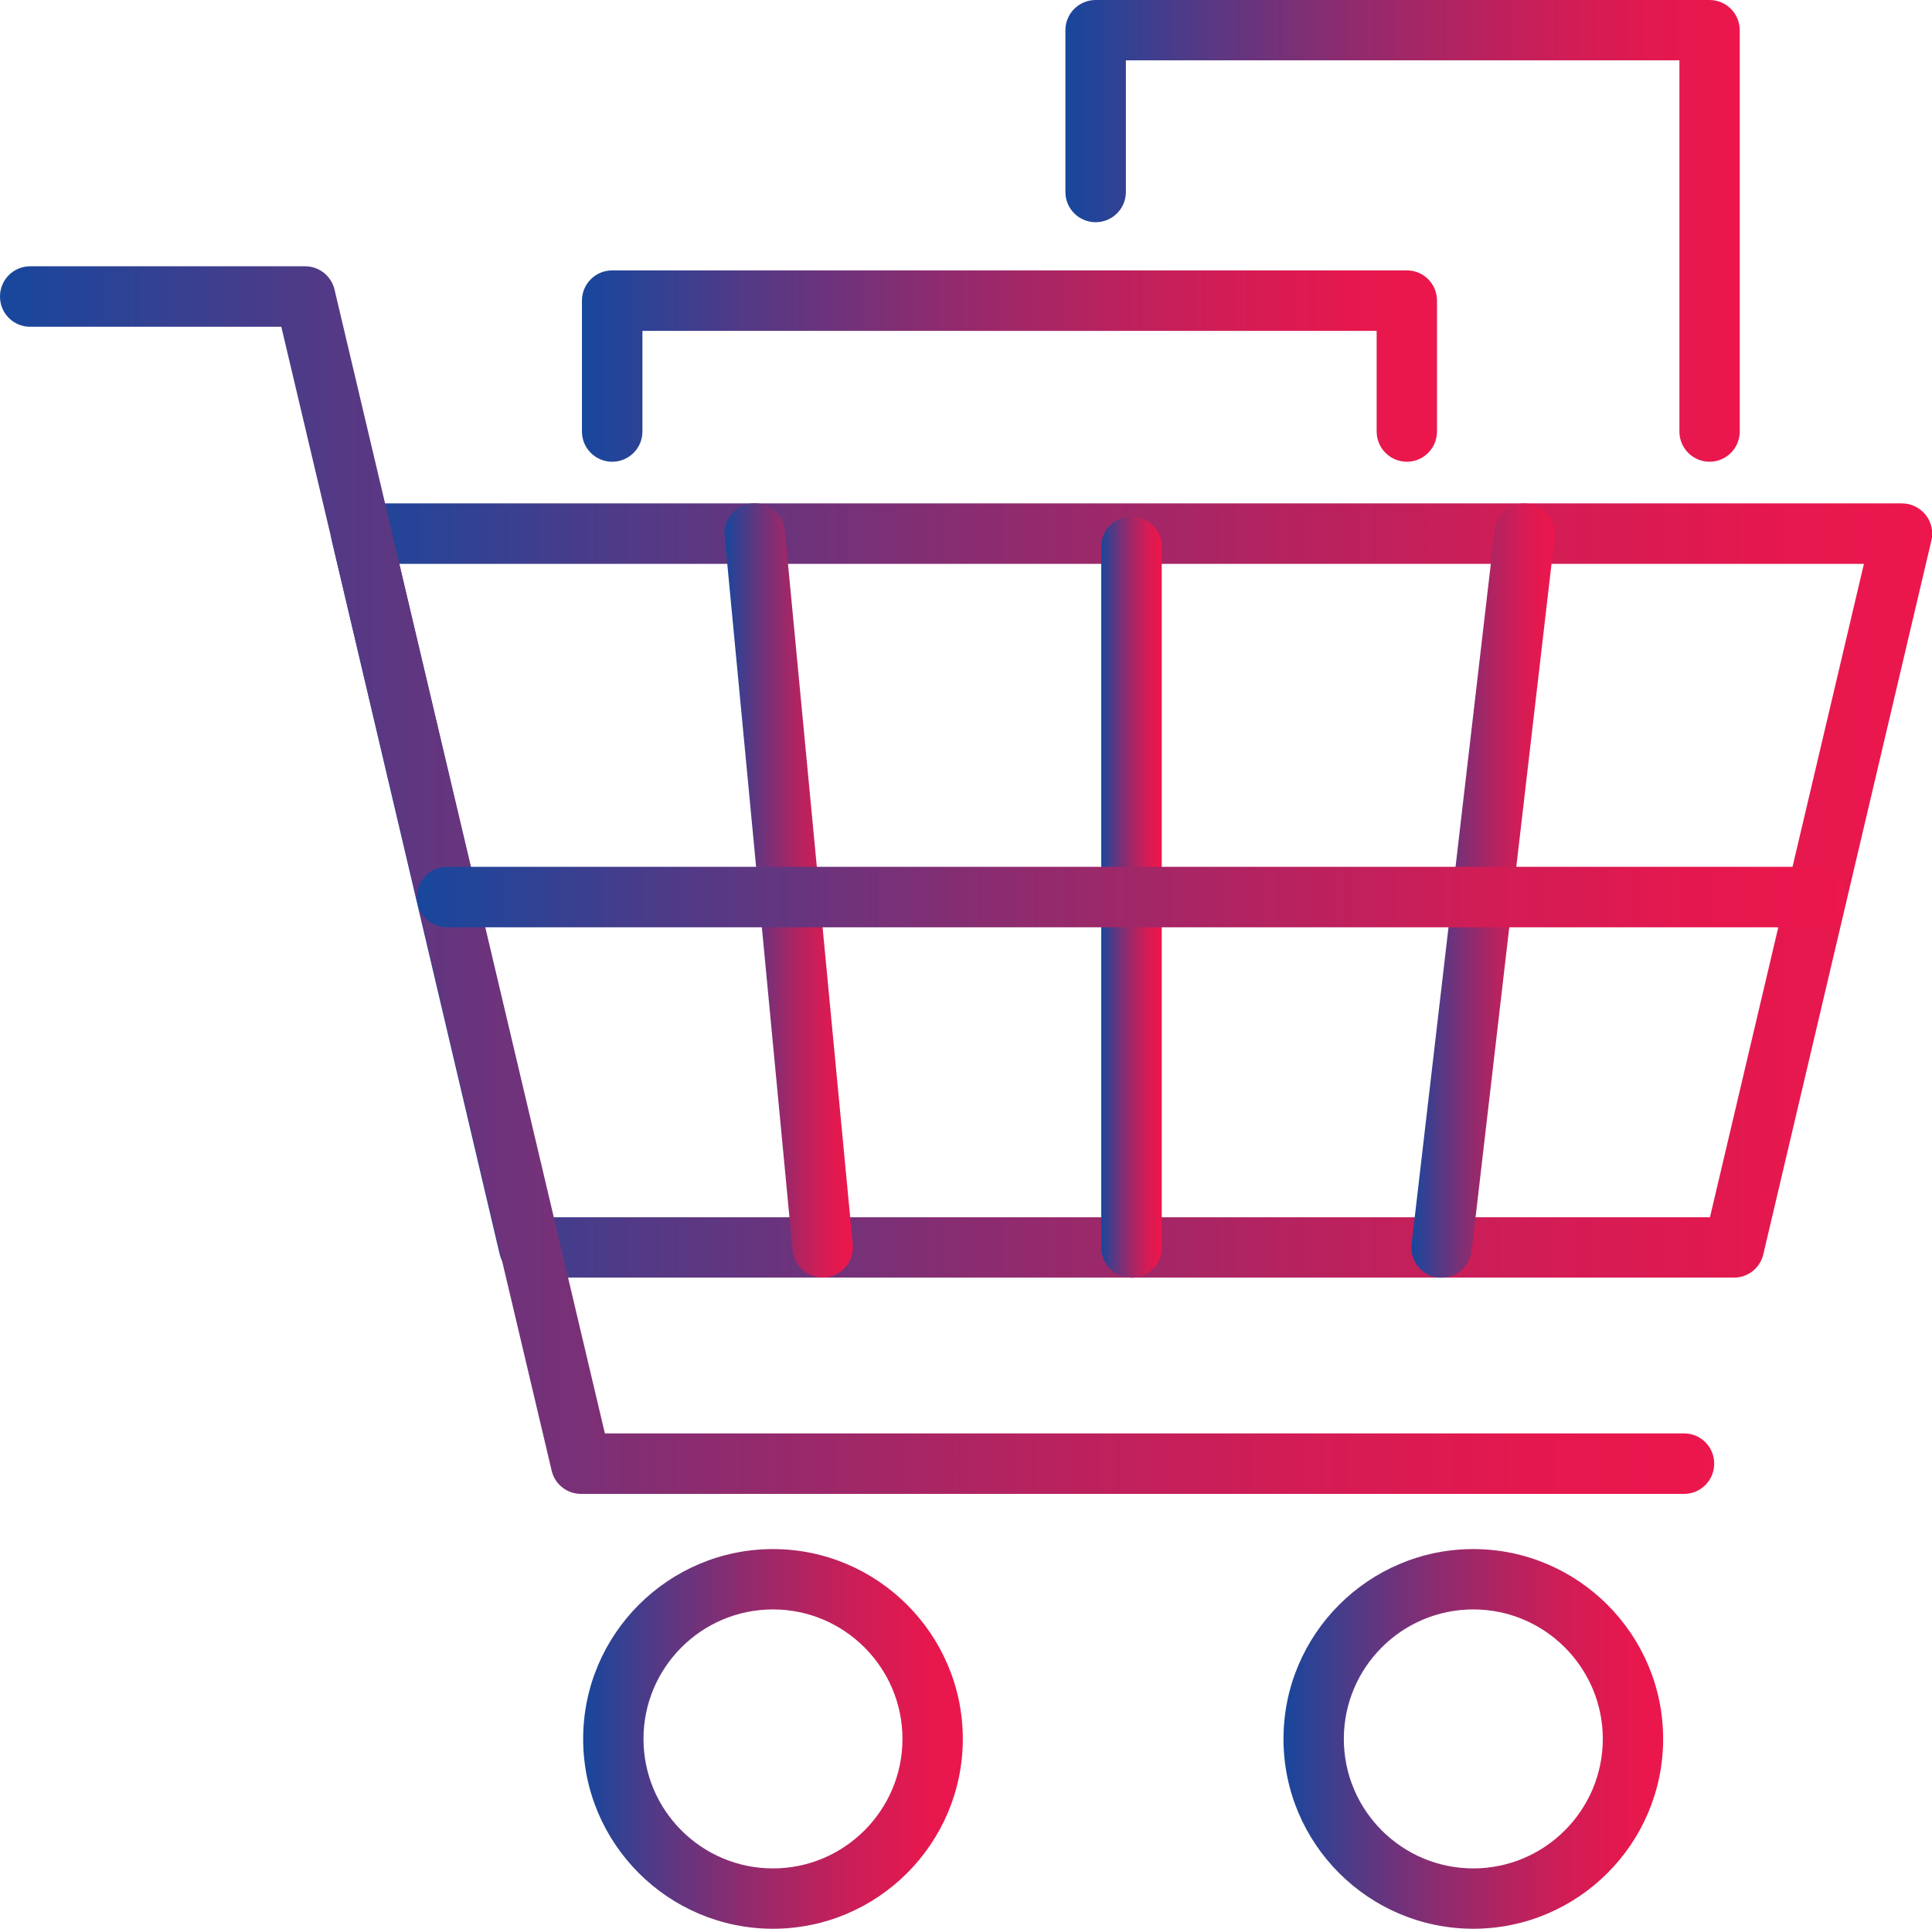 <?xml version="1.0" encoding="UTF-8"?>
<svg id="Layer_1" data-name="Layer 1" xmlns="http://www.w3.org/2000/svg" xmlns:xlink="http://www.w3.org/1999/xlink" viewBox="0 0 127.12 126.9">
  <defs>
    <style>
      .cls-1 {
        fill: url(#linear-gradient-2);
      }

      .cls-2 {
        fill: url(#linear-gradient-6);
      }

      .cls-3 {
        fill: url(#linear-gradient-10);
      }

      .cls-4 {
        fill: url(#linear-gradient-5);
      }

      .cls-5 {
        fill: url(#linear-gradient-7);
      }

      .cls-6 {
        fill: url(#linear-gradient-9);
      }

      .cls-7 {
        fill: url(#linear-gradient-3);
      }

      .cls-8 {
        fill: url(#linear-gradient);
      }

      .cls-9 {
        fill: url(#linear-gradient-4);
      }

      .cls-10 {
        fill: url(#linear-gradient-8);
      }
    </style>
    <linearGradient id="linear-gradient" x1="38.29" y1="24.09" x2="94.56" y2="24.09" gradientUnits="userSpaceOnUse">
      <stop offset="0" stop-color="#17479d"/>
      <stop offset=".2" stop-color="#553985"/>
      <stop offset=".4" stop-color="#8a2c70"/>
      <stop offset=".59" stop-color="#b42360"/>
      <stop offset=".76" stop-color="#d31c55"/>
      <stop offset=".9" stop-color="#e5184e"/>
      <stop offset="1" stop-color="#ec174c"/>
    </linearGradient>
    <linearGradient id="linear-gradient-2" x1="70.11" y1="15.19" x2="114.48" y2="15.19" xlink:href="#linear-gradient"/>
    <linearGradient id="linear-gradient-3" x1="21.78" y1="58.59" x2="127.12" y2="58.59" xlink:href="#linear-gradient"/>
    <linearGradient id="linear-gradient-4" x1="0" y1="57.91" x2="112.79" y2="57.91" xlink:href="#linear-gradient"/>
    <linearGradient id="linear-gradient-5" x1="38.36" y1="114.41" x2="63.35" y2="114.41" xlink:href="#linear-gradient"/>
    <linearGradient id="linear-gradient-6" x1="84.44" y1="114.41" x2="109.43" y2="114.41" xlink:href="#linear-gradient"/>
    <linearGradient id="linear-gradient-7" x1="72.46" y1="59.02" x2="76.44" y2="59.02" xlink:href="#linear-gradient"/>
    <linearGradient id="linear-gradient-8" x1="92.86" y1="58.59" x2="102.29" y2="58.59" xlink:href="#linear-gradient"/>
    <linearGradient id="linear-gradient-9" x1="47.67" y1="58.59" x2="56.12" y2="58.59" xlink:href="#linear-gradient"/>
    <linearGradient id="linear-gradient-10" x1="27.43" y1="59.02" x2="121.49" y2="59.02" xlink:href="#linear-gradient"/>
  </defs>
  <path class="cls-8" d="M92.57,30.38c-1.1,0-1.99-.89-1.99-1.99v-6.62H42.27v6.62c0,1.1-.89,1.99-1.99,1.99s-1.99-.89-1.99-1.99v-8.61c0-1.1,.89-1.99,1.99-1.99h52.29c1.1,0,1.98,.89,1.98,1.99v8.61c0,1.1-.89,1.99-1.98,1.99"/>
  <path class="cls-1" d="M112.49,30.38c-1.1,0-1.99-.89-1.99-1.99V3.97h-36.42V12.63c0,1.1-.89,1.99-1.99,1.99s-1.99-.89-1.99-1.99V1.99c0-1.1,.89-1.99,1.99-1.99h40.39c1.1,0,1.99,.89,1.99,1.99V28.39c0,1.1-.89,1.99-1.99,1.99"/>
  <path class="cls-7" d="M36.4,80.09H112.51l10.13-42.99H26.27l10.13,42.99Zm77.68,3.97H34.82c-.92,0-1.72-.63-1.94-1.53l-11.05-46.97c-.14-.59,0-1.21,.37-1.69,.38-.48,.95-.75,1.56-.75H125.14c.61,0,1.18,.28,1.56,.75,.38,.48,.52,1.1,.38,1.69l-11.06,46.97c-.21,.9-1.01,1.53-1.93,1.53"/>
  <path class="cls-9" d="M110.81,98.29H38.23c-.92,0-1.72-.63-1.93-1.52L18.51,21.5H1.99c-1.1,0-1.99-.88-1.99-1.99s.89-1.99,1.99-1.99H20.08c.92,0,1.72,.64,1.93,1.53l17.79,75.26H110.81c1.1,0,1.98,.89,1.98,1.99s-.89,1.99-1.98,1.99"/>
  <path class="cls-4" d="M50.86,105.89c-4.7,0-8.52,3.82-8.52,8.52s3.82,8.52,8.52,8.52,8.52-3.83,8.52-8.52-3.82-8.52-8.52-8.52m0,21.01c-6.89,0-12.49-5.6-12.49-12.49s5.61-12.49,12.49-12.49,12.49,5.61,12.49,12.49-5.6,12.49-12.49,12.49"/>
  <path class="cls-2" d="M96.94,105.89c-4.7,0-8.52,3.82-8.52,8.52s3.82,8.52,8.52,8.52,8.52-3.83,8.52-8.52-3.82-8.52-8.52-8.52m0,21.01c-6.89,0-12.49-5.6-12.49-12.49s5.61-12.49,12.49-12.49,12.49,5.61,12.49,12.49-5.6,12.49-12.49,12.49"/>
  <path class="cls-5" d="M74.45,84.06c-1.1,0-1.99-.89-1.99-1.99V35.97c0-1.1,.89-1.99,1.99-1.99s1.99,.89,1.99,1.99v46.11c0,1.1-.89,1.99-1.99,1.99"/>
  <path class="cls-10" d="M94.85,84.06c-.08,0-.16,0-.23,0-1.09-.13-1.87-1.11-1.74-2.21l5.47-46.97c.12-1.08,1.1-1.88,2.2-1.74,1.09,.13,1.87,1.11,1.74,2.2l-5.46,46.97c-.12,1.01-.97,1.75-1.97,1.75"/>
  <path class="cls-6" d="M54.13,84.06c-1.01,0-1.88-.77-1.98-1.8l-4.47-46.97c-.1-1.09,.69-2.06,1.79-2.17,1.1-.09,2.07,.7,2.17,1.79l4.47,46.97c.1,1.09-.7,2.06-1.79,2.17-.06,0-.13,0-.19,0"/>
  <path class="cls-3" d="M119.51,61.01H29.42c-1.1,0-1.99-.89-1.99-1.99s.89-1.99,1.99-1.99H119.51c1.1,0,1.98,.89,1.98,1.99s-.89,1.99-1.98,1.99"/>
</svg>